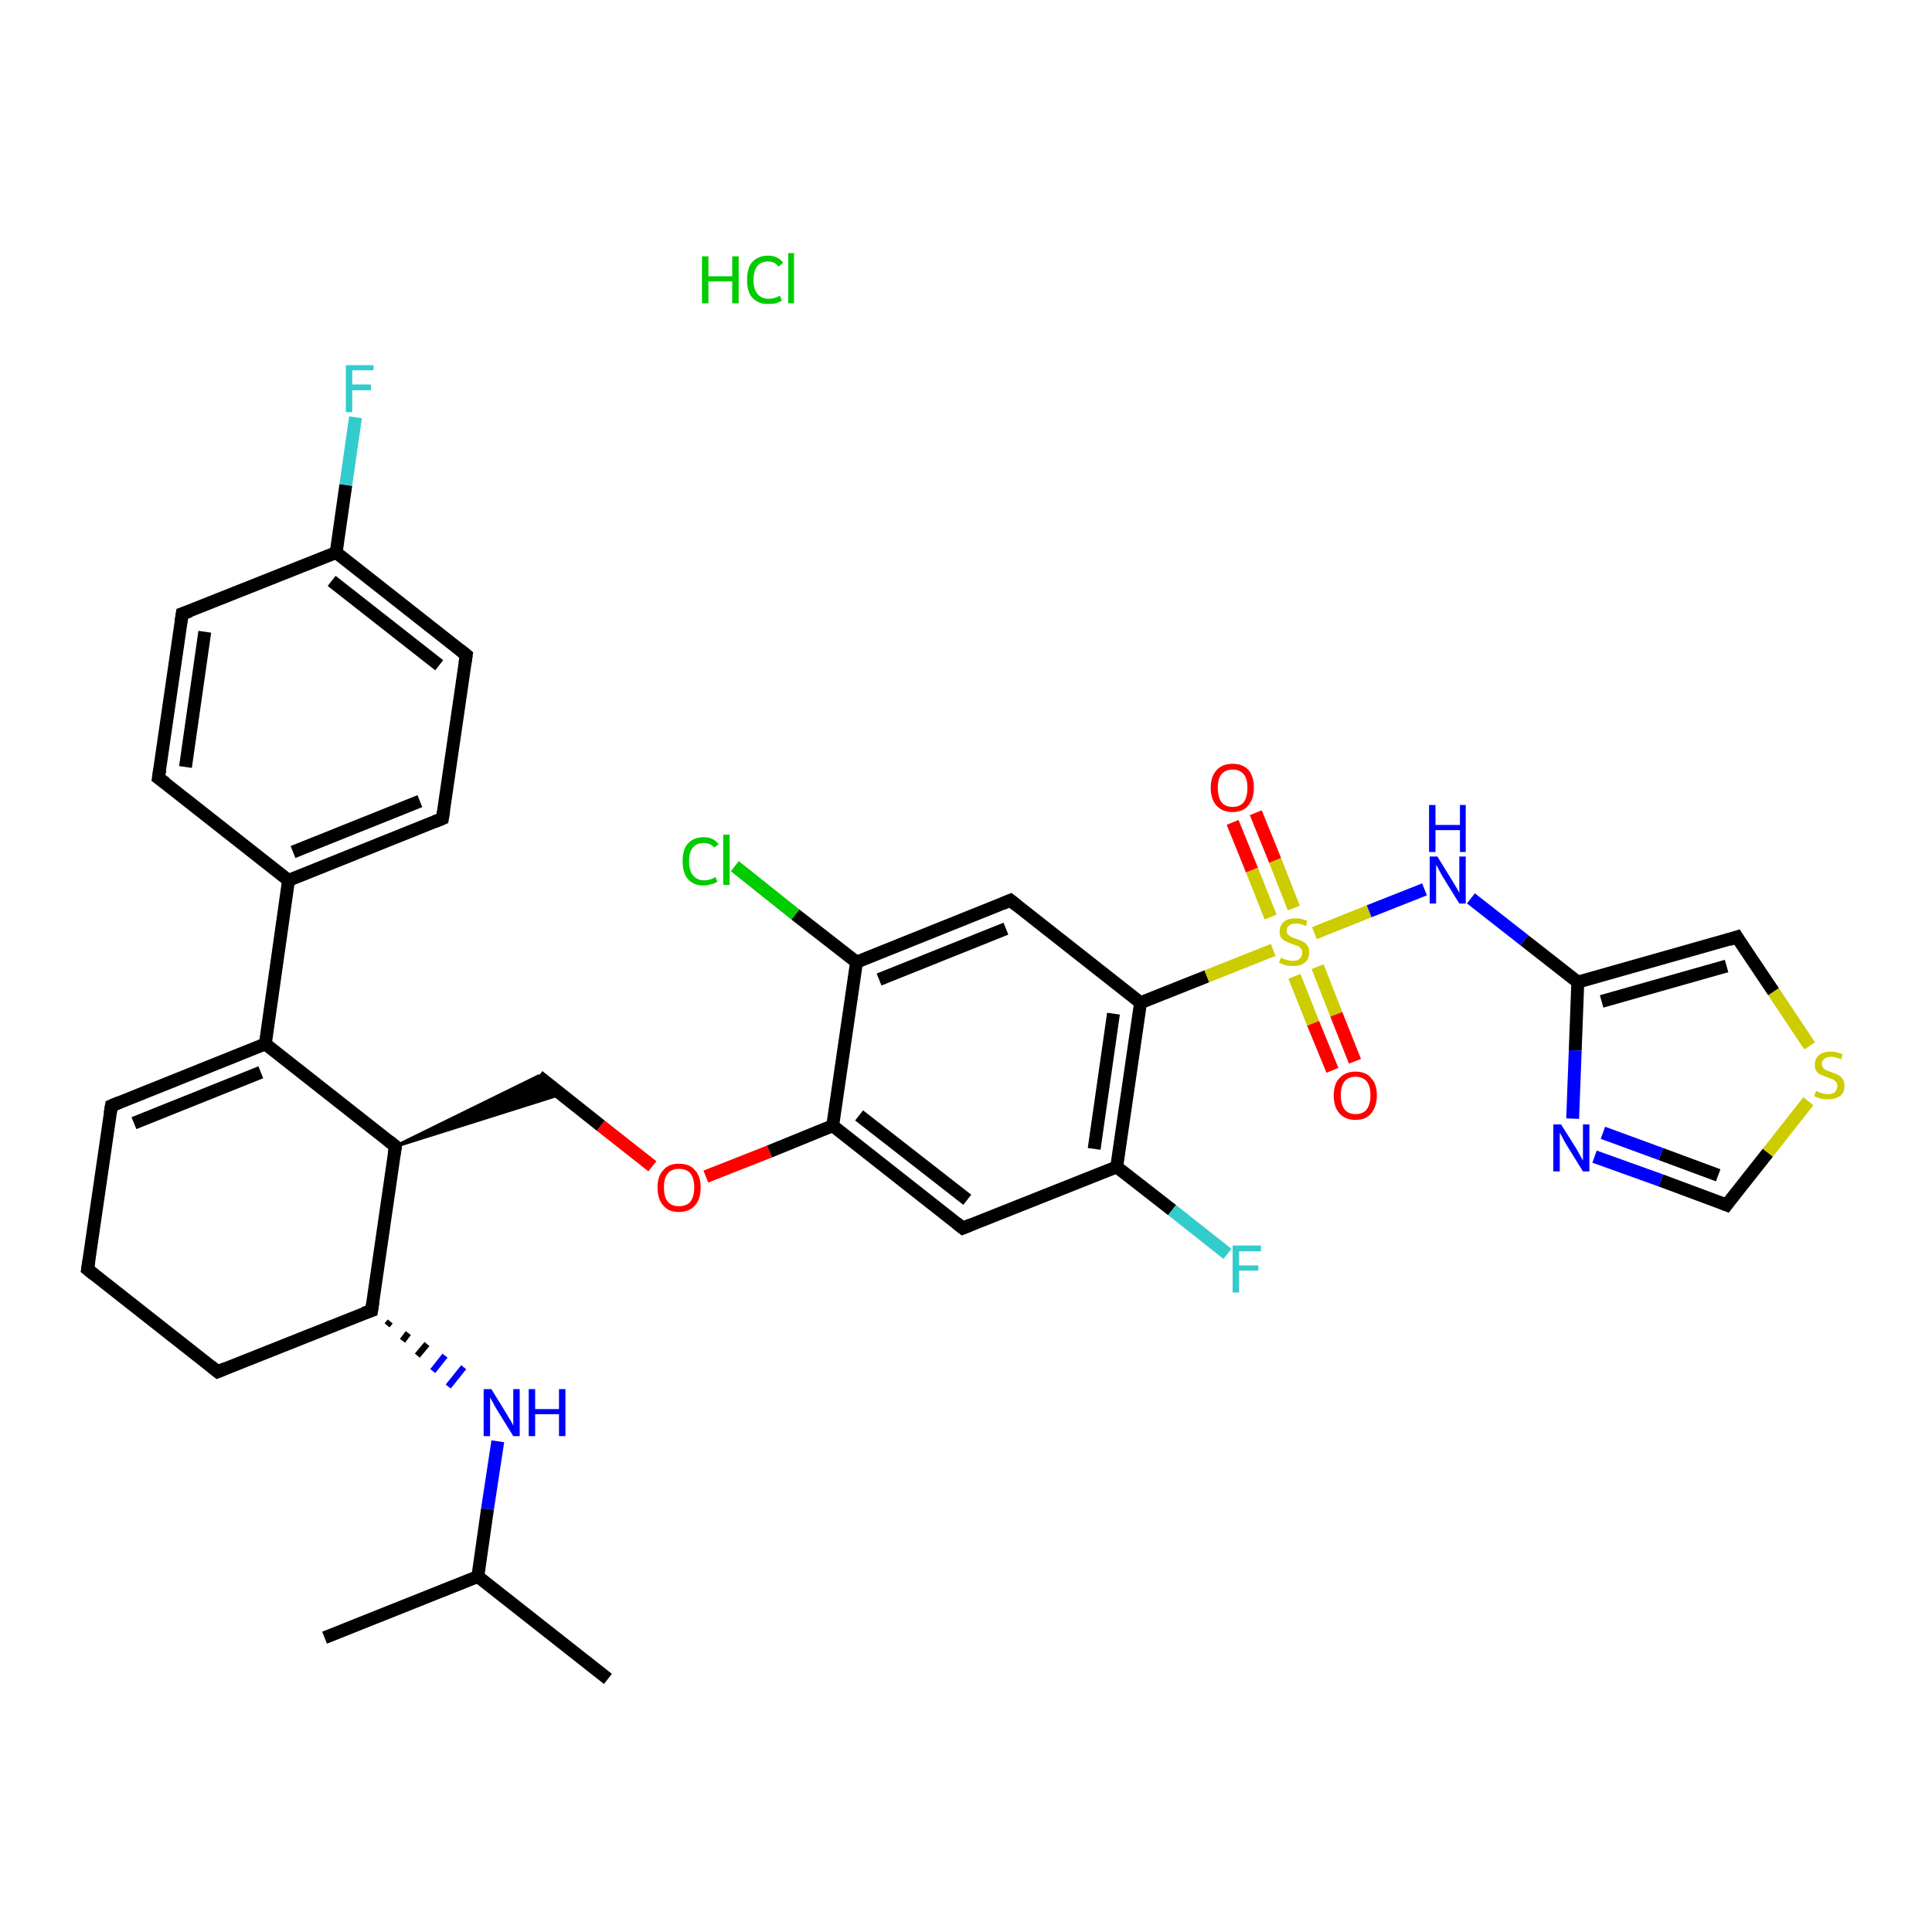 <?xml version='1.0' encoding='iso-8859-1'?>
<svg version='1.1' baseProfile='full'
              xmlns='http://www.w3.org/2000/svg'
                      xmlns:rdkit='http://www.rdkit.org/xml'
                      xmlns:xlink='http://www.w3.org/1999/xlink'
                  xml:space='preserve'
width='300px' height='300px' viewBox='0 0 300 300'>
<!-- END OF HEADER -->
<rect style='opacity:1.0;fill:#FFFFFF;stroke:none' width='300.0' height='300.0' x='0.0' y='0.0'> </rect>
<path class='bond-0 atom-1 atom-2' d='M 94.4,260.7 L 74.2,244.8' style='fill:none;fill-rule:evenodd;stroke:#000000;stroke-width:2.0px;stroke-linecap:butt;stroke-linejoin:miter;stroke-opacity:1' />
<path class='bond-1 atom-2 atom-3' d='M 74.2,244.8 L 50.4,254.3' style='fill:none;fill-rule:evenodd;stroke:#000000;stroke-width:2.0px;stroke-linecap:butt;stroke-linejoin:miter;stroke-opacity:1' />
<path class='bond-2 atom-2 atom-4' d='M 74.2,244.8 L 75.7,234.3' style='fill:none;fill-rule:evenodd;stroke:#000000;stroke-width:2.0px;stroke-linecap:butt;stroke-linejoin:miter;stroke-opacity:1' />
<path class='bond-2 atom-2 atom-4' d='M 75.7,234.3 L 77.3,223.8' style='fill:none;fill-rule:evenodd;stroke:#0000FF;stroke-width:2.0px;stroke-linecap:butt;stroke-linejoin:miter;stroke-opacity:1' />
<path class='bond-3 atom-5 atom-4' d='M 60.1,205.8 L 60.6,205.2' style='fill:none;fill-rule:evenodd;stroke:#000000;stroke-width:1.0px;stroke-linecap:butt;stroke-linejoin:miter;stroke-opacity:1' />
<path class='bond-3 atom-5 atom-4' d='M 62.5,208.2 L 63.4,207.0' style='fill:none;fill-rule:evenodd;stroke:#000000;stroke-width:1.0px;stroke-linecap:butt;stroke-linejoin:miter;stroke-opacity:1' />
<path class='bond-3 atom-5 atom-4' d='M 64.8,210.5 L 66.3,208.7' style='fill:none;fill-rule:evenodd;stroke:#000000;stroke-width:1.0px;stroke-linecap:butt;stroke-linejoin:miter;stroke-opacity:1' />
<path class='bond-3 atom-5 atom-4' d='M 67.2,212.9 L 69.1,210.5' style='fill:none;fill-rule:evenodd;stroke:#0000FF;stroke-width:1.0px;stroke-linecap:butt;stroke-linejoin:miter;stroke-opacity:1' />
<path class='bond-3 atom-5 atom-4' d='M 69.6,215.3 L 72.0,212.3' style='fill:none;fill-rule:evenodd;stroke:#0000FF;stroke-width:1.0px;stroke-linecap:butt;stroke-linejoin:miter;stroke-opacity:1' />
<path class='bond-4 atom-5 atom-6' d='M 57.7,203.5 L 33.8,213.0' style='fill:none;fill-rule:evenodd;stroke:#000000;stroke-width:2.0px;stroke-linecap:butt;stroke-linejoin:miter;stroke-opacity:1' />
<path class='bond-5 atom-6 atom-7' d='M 33.8,213.0 L 13.6,197.1' style='fill:none;fill-rule:evenodd;stroke:#000000;stroke-width:2.0px;stroke-linecap:butt;stroke-linejoin:miter;stroke-opacity:1' />
<path class='bond-6 atom-7 atom-8' d='M 13.6,197.1 L 17.3,171.7' style='fill:none;fill-rule:evenodd;stroke:#000000;stroke-width:2.0px;stroke-linecap:butt;stroke-linejoin:miter;stroke-opacity:1' />
<path class='bond-7 atom-8 atom-9' d='M 17.3,171.7 L 41.2,162.1' style='fill:none;fill-rule:evenodd;stroke:#000000;stroke-width:2.0px;stroke-linecap:butt;stroke-linejoin:miter;stroke-opacity:1' />
<path class='bond-7 atom-8 atom-9' d='M 20.8,174.4 L 40.5,166.5' style='fill:none;fill-rule:evenodd;stroke:#000000;stroke-width:2.0px;stroke-linecap:butt;stroke-linejoin:miter;stroke-opacity:1' />
<path class='bond-8 atom-9 atom-10' d='M 41.2,162.1 L 61.4,178.0' style='fill:none;fill-rule:evenodd;stroke:#000000;stroke-width:2.0px;stroke-linecap:butt;stroke-linejoin:miter;stroke-opacity:1' />
<path class='bond-9 atom-10 atom-11' d='M 61.4,178.0 L 83.6,167.1 L 87.1,169.9 Z' style='fill:#000000;fill-rule:evenodd;fill-opacity:1;stroke:#000000;stroke-width:0.5px;stroke-linecap:butt;stroke-linejoin:miter;stroke-opacity:1;' />
<path class='bond-10 atom-11 atom-12' d='M 83.6,167.1 L 93.3,174.8' style='fill:none;fill-rule:evenodd;stroke:#000000;stroke-width:2.0px;stroke-linecap:butt;stroke-linejoin:miter;stroke-opacity:1' />
<path class='bond-10 atom-11 atom-12' d='M 93.3,174.8 L 101.3,181.1' style='fill:none;fill-rule:evenodd;stroke:#FF0000;stroke-width:2.0px;stroke-linecap:butt;stroke-linejoin:miter;stroke-opacity:1' />
<path class='bond-11 atom-12 atom-13' d='M 109.6,182.7 L 119.5,178.8' style='fill:none;fill-rule:evenodd;stroke:#FF0000;stroke-width:2.0px;stroke-linecap:butt;stroke-linejoin:miter;stroke-opacity:1' />
<path class='bond-11 atom-12 atom-13' d='M 119.5,178.8 L 129.3,174.8' style='fill:none;fill-rule:evenodd;stroke:#000000;stroke-width:2.0px;stroke-linecap:butt;stroke-linejoin:miter;stroke-opacity:1' />
<path class='bond-12 atom-13 atom-14' d='M 129.3,174.8 L 149.5,190.7' style='fill:none;fill-rule:evenodd;stroke:#000000;stroke-width:2.0px;stroke-linecap:butt;stroke-linejoin:miter;stroke-opacity:1' />
<path class='bond-12 atom-13 atom-14' d='M 133.4,173.2 L 150.2,186.3' style='fill:none;fill-rule:evenodd;stroke:#000000;stroke-width:2.0px;stroke-linecap:butt;stroke-linejoin:miter;stroke-opacity:1' />
<path class='bond-13 atom-14 atom-15' d='M 149.5,190.7 L 173.4,181.2' style='fill:none;fill-rule:evenodd;stroke:#000000;stroke-width:2.0px;stroke-linecap:butt;stroke-linejoin:miter;stroke-opacity:1' />
<path class='bond-14 atom-15 atom-16' d='M 173.4,181.2 L 182.0,187.9' style='fill:none;fill-rule:evenodd;stroke:#000000;stroke-width:2.0px;stroke-linecap:butt;stroke-linejoin:miter;stroke-opacity:1' />
<path class='bond-14 atom-15 atom-16' d='M 182.0,187.9 L 190.6,194.7' style='fill:none;fill-rule:evenodd;stroke:#33CCCC;stroke-width:2.0px;stroke-linecap:butt;stroke-linejoin:miter;stroke-opacity:1' />
<path class='bond-15 atom-15 atom-17' d='M 173.4,181.2 L 177.1,155.7' style='fill:none;fill-rule:evenodd;stroke:#000000;stroke-width:2.0px;stroke-linecap:butt;stroke-linejoin:miter;stroke-opacity:1' />
<path class='bond-15 atom-15 atom-17' d='M 169.9,178.4 L 172.9,157.4' style='fill:none;fill-rule:evenodd;stroke:#000000;stroke-width:2.0px;stroke-linecap:butt;stroke-linejoin:miter;stroke-opacity:1' />
<path class='bond-16 atom-17 atom-18' d='M 177.1,155.7 L 156.9,139.8' style='fill:none;fill-rule:evenodd;stroke:#000000;stroke-width:2.0px;stroke-linecap:butt;stroke-linejoin:miter;stroke-opacity:1' />
<path class='bond-17 atom-18 atom-19' d='M 156.9,139.8 L 133.0,149.4' style='fill:none;fill-rule:evenodd;stroke:#000000;stroke-width:2.0px;stroke-linecap:butt;stroke-linejoin:miter;stroke-opacity:1' />
<path class='bond-17 atom-18 atom-19' d='M 156.2,144.2 L 136.5,152.1' style='fill:none;fill-rule:evenodd;stroke:#000000;stroke-width:2.0px;stroke-linecap:butt;stroke-linejoin:miter;stroke-opacity:1' />
<path class='bond-18 atom-19 atom-20' d='M 133.0,149.4 L 123.5,142.0' style='fill:none;fill-rule:evenodd;stroke:#000000;stroke-width:2.0px;stroke-linecap:butt;stroke-linejoin:miter;stroke-opacity:1' />
<path class='bond-18 atom-19 atom-20' d='M 123.5,142.0 L 114.1,134.5' style='fill:none;fill-rule:evenodd;stroke:#00CC00;stroke-width:2.0px;stroke-linecap:butt;stroke-linejoin:miter;stroke-opacity:1' />
<path class='bond-19 atom-17 atom-21' d='M 177.1,155.7 L 187.4,151.6' style='fill:none;fill-rule:evenodd;stroke:#000000;stroke-width:2.0px;stroke-linecap:butt;stroke-linejoin:miter;stroke-opacity:1' />
<path class='bond-19 atom-17 atom-21' d='M 187.4,151.6 L 197.7,147.5' style='fill:none;fill-rule:evenodd;stroke:#CCCC00;stroke-width:2.0px;stroke-linecap:butt;stroke-linejoin:miter;stroke-opacity:1' />
<path class='bond-20 atom-21 atom-22' d='M 200.9,141.0 L 198.0,133.6' style='fill:none;fill-rule:evenodd;stroke:#CCCC00;stroke-width:2.0px;stroke-linecap:butt;stroke-linejoin:miter;stroke-opacity:1' />
<path class='bond-20 atom-21 atom-22' d='M 198.0,133.6 L 195.0,126.2' style='fill:none;fill-rule:evenodd;stroke:#FF0000;stroke-width:2.0px;stroke-linecap:butt;stroke-linejoin:miter;stroke-opacity:1' />
<path class='bond-20 atom-21 atom-22' d='M 197.3,142.4 L 194.4,135.1' style='fill:none;fill-rule:evenodd;stroke:#CCCC00;stroke-width:2.0px;stroke-linecap:butt;stroke-linejoin:miter;stroke-opacity:1' />
<path class='bond-20 atom-21 atom-22' d='M 194.4,135.1 L 191.4,127.7' style='fill:none;fill-rule:evenodd;stroke:#FF0000;stroke-width:2.0px;stroke-linecap:butt;stroke-linejoin:miter;stroke-opacity:1' />
<path class='bond-21 atom-21 atom-23' d='M 201.0,151.6 L 203.9,158.9' style='fill:none;fill-rule:evenodd;stroke:#CCCC00;stroke-width:2.0px;stroke-linecap:butt;stroke-linejoin:miter;stroke-opacity:1' />
<path class='bond-21 atom-21 atom-23' d='M 203.9,158.9 L 206.9,166.2' style='fill:none;fill-rule:evenodd;stroke:#FF0000;stroke-width:2.0px;stroke-linecap:butt;stroke-linejoin:miter;stroke-opacity:1' />
<path class='bond-21 atom-21 atom-23' d='M 204.6,150.1 L 207.5,157.5' style='fill:none;fill-rule:evenodd;stroke:#CCCC00;stroke-width:2.0px;stroke-linecap:butt;stroke-linejoin:miter;stroke-opacity:1' />
<path class='bond-21 atom-21 atom-23' d='M 207.5,157.5 L 210.4,164.8' style='fill:none;fill-rule:evenodd;stroke:#FF0000;stroke-width:2.0px;stroke-linecap:butt;stroke-linejoin:miter;stroke-opacity:1' />
<path class='bond-22 atom-21 atom-24' d='M 204.1,144.9 L 212.6,141.5' style='fill:none;fill-rule:evenodd;stroke:#CCCC00;stroke-width:2.0px;stroke-linecap:butt;stroke-linejoin:miter;stroke-opacity:1' />
<path class='bond-22 atom-21 atom-24' d='M 212.6,141.5 L 221.2,138.1' style='fill:none;fill-rule:evenodd;stroke:#0000FF;stroke-width:2.0px;stroke-linecap:butt;stroke-linejoin:miter;stroke-opacity:1' />
<path class='bond-23 atom-24 atom-25' d='M 228.4,139.5 L 236.7,146.0' style='fill:none;fill-rule:evenodd;stroke:#0000FF;stroke-width:2.0px;stroke-linecap:butt;stroke-linejoin:miter;stroke-opacity:1' />
<path class='bond-23 atom-24 atom-25' d='M 236.7,146.0 L 245.0,152.5' style='fill:none;fill-rule:evenodd;stroke:#000000;stroke-width:2.0px;stroke-linecap:butt;stroke-linejoin:miter;stroke-opacity:1' />
<path class='bond-24 atom-25 atom-26' d='M 245.0,152.5 L 269.7,145.5' style='fill:none;fill-rule:evenodd;stroke:#000000;stroke-width:2.0px;stroke-linecap:butt;stroke-linejoin:miter;stroke-opacity:1' />
<path class='bond-24 atom-25 atom-26' d='M 248.7,155.5 L 268.1,150.0' style='fill:none;fill-rule:evenodd;stroke:#000000;stroke-width:2.0px;stroke-linecap:butt;stroke-linejoin:miter;stroke-opacity:1' />
<path class='bond-25 atom-26 atom-27' d='M 269.7,145.5 L 275.4,154.0' style='fill:none;fill-rule:evenodd;stroke:#000000;stroke-width:2.0px;stroke-linecap:butt;stroke-linejoin:miter;stroke-opacity:1' />
<path class='bond-25 atom-26 atom-27' d='M 275.4,154.0 L 281.0,162.4' style='fill:none;fill-rule:evenodd;stroke:#CCCC00;stroke-width:2.0px;stroke-linecap:butt;stroke-linejoin:miter;stroke-opacity:1' />
<path class='bond-26 atom-27 atom-28' d='M 280.8,171.0 L 274.5,179.0' style='fill:none;fill-rule:evenodd;stroke:#CCCC00;stroke-width:2.0px;stroke-linecap:butt;stroke-linejoin:miter;stroke-opacity:1' />
<path class='bond-26 atom-27 atom-28' d='M 274.5,179.0 L 268.1,187.1' style='fill:none;fill-rule:evenodd;stroke:#000000;stroke-width:2.0px;stroke-linecap:butt;stroke-linejoin:miter;stroke-opacity:1' />
<path class='bond-27 atom-28 atom-29' d='M 268.1,187.1 L 257.9,183.3' style='fill:none;fill-rule:evenodd;stroke:#000000;stroke-width:2.0px;stroke-linecap:butt;stroke-linejoin:miter;stroke-opacity:1' />
<path class='bond-27 atom-28 atom-29' d='M 257.9,183.3 L 247.6,179.6' style='fill:none;fill-rule:evenodd;stroke:#0000FF;stroke-width:2.0px;stroke-linecap:butt;stroke-linejoin:miter;stroke-opacity:1' />
<path class='bond-27 atom-28 atom-29' d='M 266.8,182.5 L 257.9,179.2' style='fill:none;fill-rule:evenodd;stroke:#000000;stroke-width:2.0px;stroke-linecap:butt;stroke-linejoin:miter;stroke-opacity:1' />
<path class='bond-27 atom-28 atom-29' d='M 257.9,179.2 L 248.9,175.9' style='fill:none;fill-rule:evenodd;stroke:#0000FF;stroke-width:2.0px;stroke-linecap:butt;stroke-linejoin:miter;stroke-opacity:1' />
<path class='bond-28 atom-9 atom-30' d='M 41.2,162.1 L 44.8,136.7' style='fill:none;fill-rule:evenodd;stroke:#000000;stroke-width:2.0px;stroke-linecap:butt;stroke-linejoin:miter;stroke-opacity:1' />
<path class='bond-29 atom-30 atom-31' d='M 44.8,136.7 L 68.7,127.1' style='fill:none;fill-rule:evenodd;stroke:#000000;stroke-width:2.0px;stroke-linecap:butt;stroke-linejoin:miter;stroke-opacity:1' />
<path class='bond-29 atom-30 atom-31' d='M 45.5,132.3 L 65.2,124.4' style='fill:none;fill-rule:evenodd;stroke:#000000;stroke-width:2.0px;stroke-linecap:butt;stroke-linejoin:miter;stroke-opacity:1' />
<path class='bond-30 atom-31 atom-32' d='M 68.7,127.1 L 72.4,101.7' style='fill:none;fill-rule:evenodd;stroke:#000000;stroke-width:2.0px;stroke-linecap:butt;stroke-linejoin:miter;stroke-opacity:1' />
<path class='bond-31 atom-32 atom-33' d='M 72.4,101.7 L 52.2,85.8' style='fill:none;fill-rule:evenodd;stroke:#000000;stroke-width:2.0px;stroke-linecap:butt;stroke-linejoin:miter;stroke-opacity:1' />
<path class='bond-31 atom-32 atom-33' d='M 68.2,103.3 L 51.5,90.2' style='fill:none;fill-rule:evenodd;stroke:#000000;stroke-width:2.0px;stroke-linecap:butt;stroke-linejoin:miter;stroke-opacity:1' />
<path class='bond-32 atom-33 atom-34' d='M 52.2,85.8 L 53.7,75.3' style='fill:none;fill-rule:evenodd;stroke:#000000;stroke-width:2.0px;stroke-linecap:butt;stroke-linejoin:miter;stroke-opacity:1' />
<path class='bond-32 atom-33 atom-34' d='M 53.7,75.3 L 55.2,64.8' style='fill:none;fill-rule:evenodd;stroke:#33CCCC;stroke-width:2.0px;stroke-linecap:butt;stroke-linejoin:miter;stroke-opacity:1' />
<path class='bond-33 atom-33 atom-35' d='M 52.2,85.8 L 28.3,95.3' style='fill:none;fill-rule:evenodd;stroke:#000000;stroke-width:2.0px;stroke-linecap:butt;stroke-linejoin:miter;stroke-opacity:1' />
<path class='bond-34 atom-35 atom-36' d='M 28.3,95.3 L 24.6,120.8' style='fill:none;fill-rule:evenodd;stroke:#000000;stroke-width:2.0px;stroke-linecap:butt;stroke-linejoin:miter;stroke-opacity:1' />
<path class='bond-34 atom-35 atom-36' d='M 31.8,98.1 L 28.8,119.1' style='fill:none;fill-rule:evenodd;stroke:#000000;stroke-width:2.0px;stroke-linecap:butt;stroke-linejoin:miter;stroke-opacity:1' />
<path class='bond-35 atom-10 atom-5' d='M 61.4,178.0 L 57.7,203.5' style='fill:none;fill-rule:evenodd;stroke:#000000;stroke-width:2.0px;stroke-linecap:butt;stroke-linejoin:miter;stroke-opacity:1' />
<path class='bond-36 atom-19 atom-13' d='M 133.0,149.4 L 129.3,174.8' style='fill:none;fill-rule:evenodd;stroke:#000000;stroke-width:2.0px;stroke-linecap:butt;stroke-linejoin:miter;stroke-opacity:1' />
<path class='bond-37 atom-29 atom-25' d='M 244.2,173.7 L 244.6,163.1' style='fill:none;fill-rule:evenodd;stroke:#0000FF;stroke-width:2.0px;stroke-linecap:butt;stroke-linejoin:miter;stroke-opacity:1' />
<path class='bond-37 atom-29 atom-25' d='M 244.6,163.1 L 245.0,152.5' style='fill:none;fill-rule:evenodd;stroke:#000000;stroke-width:2.0px;stroke-linecap:butt;stroke-linejoin:miter;stroke-opacity:1' />
<path class='bond-38 atom-36 atom-30' d='M 24.6,120.8 L 44.8,136.7' style='fill:none;fill-rule:evenodd;stroke:#000000;stroke-width:2.0px;stroke-linecap:butt;stroke-linejoin:miter;stroke-opacity:1' />
<path d='M 56.5,203.9 L 57.7,203.5 L 57.9,202.2' style='fill:none;stroke:#000000;stroke-width:2.0px;stroke-linecap:butt;stroke-linejoin:miter;stroke-opacity:1;' />
<path d='M 35.0,212.5 L 33.8,213.0 L 32.8,212.2' style='fill:none;stroke:#000000;stroke-width:2.0px;stroke-linecap:butt;stroke-linejoin:miter;stroke-opacity:1;' />
<path d='M 14.6,197.9 L 13.6,197.1 L 13.8,195.8' style='fill:none;stroke:#000000;stroke-width:2.0px;stroke-linecap:butt;stroke-linejoin:miter;stroke-opacity:1;' />
<path d='M 17.1,172.9 L 17.3,171.7 L 18.5,171.2' style='fill:none;stroke:#000000;stroke-width:2.0px;stroke-linecap:butt;stroke-linejoin:miter;stroke-opacity:1;' />
<path d='M 60.4,177.2 L 61.4,178.0 L 61.2,179.3' style='fill:none;stroke:#000000;stroke-width:2.0px;stroke-linecap:butt;stroke-linejoin:miter;stroke-opacity:1;' />
<path d='M 148.5,189.9 L 149.5,190.7 L 150.7,190.2' style='fill:none;stroke:#000000;stroke-width:2.0px;stroke-linecap:butt;stroke-linejoin:miter;stroke-opacity:1;' />
<path d='M 157.9,140.6 L 156.9,139.8 L 155.7,140.3' style='fill:none;stroke:#000000;stroke-width:2.0px;stroke-linecap:butt;stroke-linejoin:miter;stroke-opacity:1;' />
<path d='M 268.5,145.9 L 269.7,145.5 L 270.0,146.0' style='fill:none;stroke:#000000;stroke-width:2.0px;stroke-linecap:butt;stroke-linejoin:miter;stroke-opacity:1;' />
<path d='M 268.4,186.7 L 268.1,187.1 L 267.6,186.9' style='fill:none;stroke:#000000;stroke-width:2.0px;stroke-linecap:butt;stroke-linejoin:miter;stroke-opacity:1;' />
<path d='M 67.5,127.6 L 68.7,127.1 L 68.9,125.9' style='fill:none;stroke:#000000;stroke-width:2.0px;stroke-linecap:butt;stroke-linejoin:miter;stroke-opacity:1;' />
<path d='M 72.2,103.0 L 72.4,101.7 L 71.4,100.9' style='fill:none;stroke:#000000;stroke-width:2.0px;stroke-linecap:butt;stroke-linejoin:miter;stroke-opacity:1;' />
<path d='M 29.5,94.9 L 28.3,95.3 L 28.1,96.6' style='fill:none;stroke:#000000;stroke-width:2.0px;stroke-linecap:butt;stroke-linejoin:miter;stroke-opacity:1;' />
<path d='M 24.8,119.5 L 24.6,120.8 L 25.7,121.6' style='fill:none;stroke:#000000;stroke-width:2.0px;stroke-linecap:butt;stroke-linejoin:miter;stroke-opacity:1;' />
<path class='atom-0' d='M 109.0 39.8
L 110.0 39.8
L 110.0 42.9
L 113.7 42.9
L 113.7 39.8
L 114.7 39.8
L 114.7 47.1
L 113.7 47.1
L 113.7 43.7
L 110.0 43.7
L 110.0 47.1
L 109.0 47.1
L 109.0 39.8
' fill='#00CC00'/>
<path class='atom-0' d='M 116.0 43.5
Q 116.0 41.6, 116.8 40.7
Q 117.7 39.7, 119.3 39.7
Q 120.8 39.7, 121.6 40.8
L 120.9 41.4
Q 120.3 40.6, 119.3 40.6
Q 118.2 40.6, 117.6 41.3
Q 117.0 42.1, 117.0 43.5
Q 117.0 44.9, 117.6 45.6
Q 118.2 46.4, 119.4 46.4
Q 120.2 46.4, 121.1 45.9
L 121.4 46.7
Q 121.0 46.9, 120.5 47.1
Q 119.9 47.2, 119.2 47.2
Q 117.7 47.2, 116.8 46.2
Q 116.0 45.3, 116.0 43.5
' fill='#00CC00'/>
<path class='atom-0' d='M 122.4 39.3
L 123.3 39.3
L 123.3 47.1
L 122.4 47.1
L 122.4 39.3
' fill='#00CC00'/>
<path class='atom-4' d='M 76.3 215.7
L 78.7 219.6
Q 78.9 220.0, 79.3 220.6
Q 79.7 221.3, 79.7 221.4
L 79.7 215.7
L 80.7 215.7
L 80.7 223.0
L 79.7 223.0
L 77.1 218.8
Q 76.8 218.3, 76.5 217.7
Q 76.2 217.2, 76.1 217.0
L 76.1 223.0
L 75.1 223.0
L 75.1 215.7
L 76.3 215.7
' fill='#0000FF'/>
<path class='atom-4' d='M 82.1 215.7
L 83.1 215.7
L 83.1 218.8
L 86.8 218.8
L 86.8 215.7
L 87.8 215.7
L 87.8 223.0
L 86.8 223.0
L 86.8 219.6
L 83.1 219.6
L 83.1 223.0
L 82.1 223.0
L 82.1 215.7
' fill='#0000FF'/>
<path class='atom-12' d='M 102.1 184.4
Q 102.1 182.6, 103.0 181.7
Q 103.8 180.7, 105.4 180.7
Q 107.1 180.7, 107.9 181.7
Q 108.8 182.6, 108.8 184.4
Q 108.8 186.2, 107.9 187.2
Q 107.0 188.2, 105.4 188.2
Q 103.8 188.2, 103.0 187.2
Q 102.1 186.2, 102.1 184.4
M 105.4 187.3
Q 106.6 187.3, 107.2 186.6
Q 107.8 185.8, 107.8 184.4
Q 107.8 183.0, 107.2 182.2
Q 106.6 181.5, 105.4 181.5
Q 104.3 181.5, 103.7 182.2
Q 103.1 182.9, 103.1 184.4
Q 103.1 185.9, 103.7 186.6
Q 104.3 187.3, 105.4 187.3
' fill='#FF0000'/>
<path class='atom-16' d='M 191.4 193.4
L 195.8 193.4
L 195.8 194.3
L 192.4 194.3
L 192.4 196.5
L 195.4 196.5
L 195.4 197.3
L 192.4 197.3
L 192.4 200.7
L 191.4 200.7
L 191.4 193.4
' fill='#33CCCC'/>
<path class='atom-20' d='M 106.0 133.7
Q 106.0 131.9, 106.8 131.0
Q 107.7 130.0, 109.3 130.0
Q 110.8 130.0, 111.6 131.1
L 110.9 131.6
Q 110.3 130.9, 109.3 130.9
Q 108.2 130.9, 107.6 131.6
Q 107.0 132.3, 107.0 133.7
Q 107.0 135.2, 107.6 135.9
Q 108.2 136.7, 109.4 136.7
Q 110.2 136.7, 111.1 136.2
L 111.4 136.9
Q 111.0 137.2, 110.4 137.3
Q 109.9 137.5, 109.2 137.5
Q 107.7 137.5, 106.8 136.5
Q 106.0 135.5, 106.0 133.7
' fill='#00CC00'/>
<path class='atom-20' d='M 112.3 129.6
L 113.3 129.6
L 113.3 137.4
L 112.3 137.4
L 112.3 129.6
' fill='#00CC00'/>
<path class='atom-21' d='M 198.9 148.7
Q 198.9 148.7, 199.3 148.9
Q 199.6 149.0, 200.0 149.1
Q 200.4 149.2, 200.7 149.2
Q 201.4 149.2, 201.8 148.9
Q 202.2 148.5, 202.2 147.9
Q 202.2 147.5, 202.0 147.3
Q 201.8 147.0, 201.5 146.9
Q 201.2 146.8, 200.7 146.6
Q 200.1 146.4, 199.7 146.2
Q 199.3 146.0, 199.0 145.7
Q 198.7 145.3, 198.7 144.6
Q 198.7 143.7, 199.4 143.1
Q 200.0 142.6, 201.2 142.6
Q 202.1 142.6, 203.0 143.0
L 202.8 143.8
Q 201.9 143.4, 201.3 143.4
Q 200.5 143.4, 200.2 143.7
Q 199.8 144.0, 199.8 144.5
Q 199.8 144.9, 200.0 145.1
Q 200.2 145.3, 200.5 145.5
Q 200.8 145.6, 201.3 145.8
Q 201.9 146.0, 202.3 146.2
Q 202.7 146.4, 203.0 146.8
Q 203.3 147.2, 203.3 147.9
Q 203.3 148.9, 202.6 149.5
Q 201.9 150.0, 200.8 150.0
Q 200.1 150.0, 199.6 149.9
Q 199.2 149.7, 198.6 149.5
L 198.9 148.7
' fill='#CCCC00'/>
<path class='atom-22' d='M 188.0 122.3
Q 188.0 120.6, 188.9 119.6
Q 189.8 118.6, 191.4 118.6
Q 193.0 118.6, 193.9 119.6
Q 194.7 120.6, 194.7 122.3
Q 194.7 124.1, 193.8 125.1
Q 193.0 126.1, 191.4 126.1
Q 189.8 126.1, 188.9 125.1
Q 188.0 124.1, 188.0 122.3
M 191.4 125.3
Q 192.5 125.3, 193.1 124.6
Q 193.7 123.8, 193.7 122.3
Q 193.7 120.9, 193.1 120.2
Q 192.5 119.5, 191.4 119.5
Q 190.3 119.5, 189.7 120.2
Q 189.1 120.9, 189.1 122.3
Q 189.1 123.8, 189.7 124.6
Q 190.3 125.3, 191.4 125.3
' fill='#FF0000'/>
<path class='atom-23' d='M 207.1 170.1
Q 207.1 168.3, 208.0 167.4
Q 208.9 166.4, 210.5 166.4
Q 212.1 166.4, 212.9 167.4
Q 213.8 168.3, 213.8 170.1
Q 213.8 171.8, 212.9 172.9
Q 212.1 173.9, 210.5 173.9
Q 208.9 173.9, 208.0 172.9
Q 207.1 171.9, 207.1 170.1
M 210.5 173.0
Q 211.6 173.0, 212.2 172.3
Q 212.8 171.5, 212.8 170.1
Q 212.8 168.6, 212.2 167.9
Q 211.6 167.2, 210.5 167.2
Q 209.4 167.2, 208.8 167.9
Q 208.2 168.6, 208.2 170.1
Q 208.2 171.5, 208.8 172.3
Q 209.4 173.0, 210.5 173.0
' fill='#FF0000'/>
<path class='atom-24' d='M 223.2 133.0
L 225.6 136.9
Q 225.8 137.2, 226.2 137.9
Q 226.6 138.6, 226.6 138.7
L 226.6 133.0
L 227.6 133.0
L 227.6 140.3
L 226.6 140.3
L 224.0 136.1
Q 223.7 135.6, 223.4 135.0
Q 223.1 134.4, 223.0 134.3
L 223.0 140.3
L 222.0 140.3
L 222.0 133.0
L 223.2 133.0
' fill='#0000FF'/>
<path class='atom-24' d='M 221.9 125.0
L 222.9 125.0
L 222.9 128.1
L 226.7 128.1
L 226.7 125.0
L 227.6 125.0
L 227.6 132.3
L 226.7 132.3
L 226.7 128.9
L 222.9 128.9
L 222.9 132.3
L 221.9 132.3
L 221.9 125.0
' fill='#0000FF'/>
<path class='atom-27' d='M 282.0 169.4
Q 282.1 169.4, 282.4 169.6
Q 282.7 169.7, 283.1 169.8
Q 283.5 169.9, 283.9 169.9
Q 284.5 169.9, 284.9 169.6
Q 285.3 169.2, 285.3 168.6
Q 285.3 168.2, 285.1 168.0
Q 284.9 167.8, 284.6 167.6
Q 284.3 167.5, 283.8 167.3
Q 283.2 167.1, 282.8 166.9
Q 282.4 166.8, 282.1 166.4
Q 281.8 166.0, 281.8 165.3
Q 281.8 164.4, 282.5 163.8
Q 283.1 163.3, 284.3 163.3
Q 285.2 163.3, 286.1 163.7
L 285.9 164.5
Q 285.0 164.1, 284.4 164.1
Q 283.6 164.1, 283.3 164.4
Q 282.9 164.7, 282.9 165.2
Q 282.9 165.6, 283.1 165.8
Q 283.3 166.1, 283.6 166.2
Q 283.9 166.3, 284.4 166.5
Q 285.0 166.7, 285.4 166.9
Q 285.8 167.1, 286.1 167.5
Q 286.4 167.9, 286.4 168.6
Q 286.4 169.7, 285.7 170.2
Q 285.0 170.7, 283.9 170.7
Q 283.2 170.7, 282.8 170.6
Q 282.3 170.5, 281.7 170.2
L 282.0 169.4
' fill='#CCCC00'/>
<path class='atom-29' d='M 242.4 174.6
L 244.8 178.4
Q 245.0 178.8, 245.4 179.5
Q 245.8 180.2, 245.8 180.2
L 245.8 174.6
L 246.8 174.6
L 246.8 181.9
L 245.8 181.9
L 243.2 177.7
Q 242.9 177.2, 242.6 176.6
Q 242.3 176.0, 242.2 175.9
L 242.2 181.9
L 241.2 181.9
L 241.2 174.6
L 242.4 174.6
' fill='#0000FF'/>
<path class='atom-34' d='M 53.7 56.7
L 58.0 56.7
L 58.0 57.5
L 54.7 57.5
L 54.7 59.7
L 57.6 59.7
L 57.6 60.6
L 54.7 60.6
L 54.7 64.0
L 53.7 64.0
L 53.7 56.7
' fill='#33CCCC'/>
</svg>

